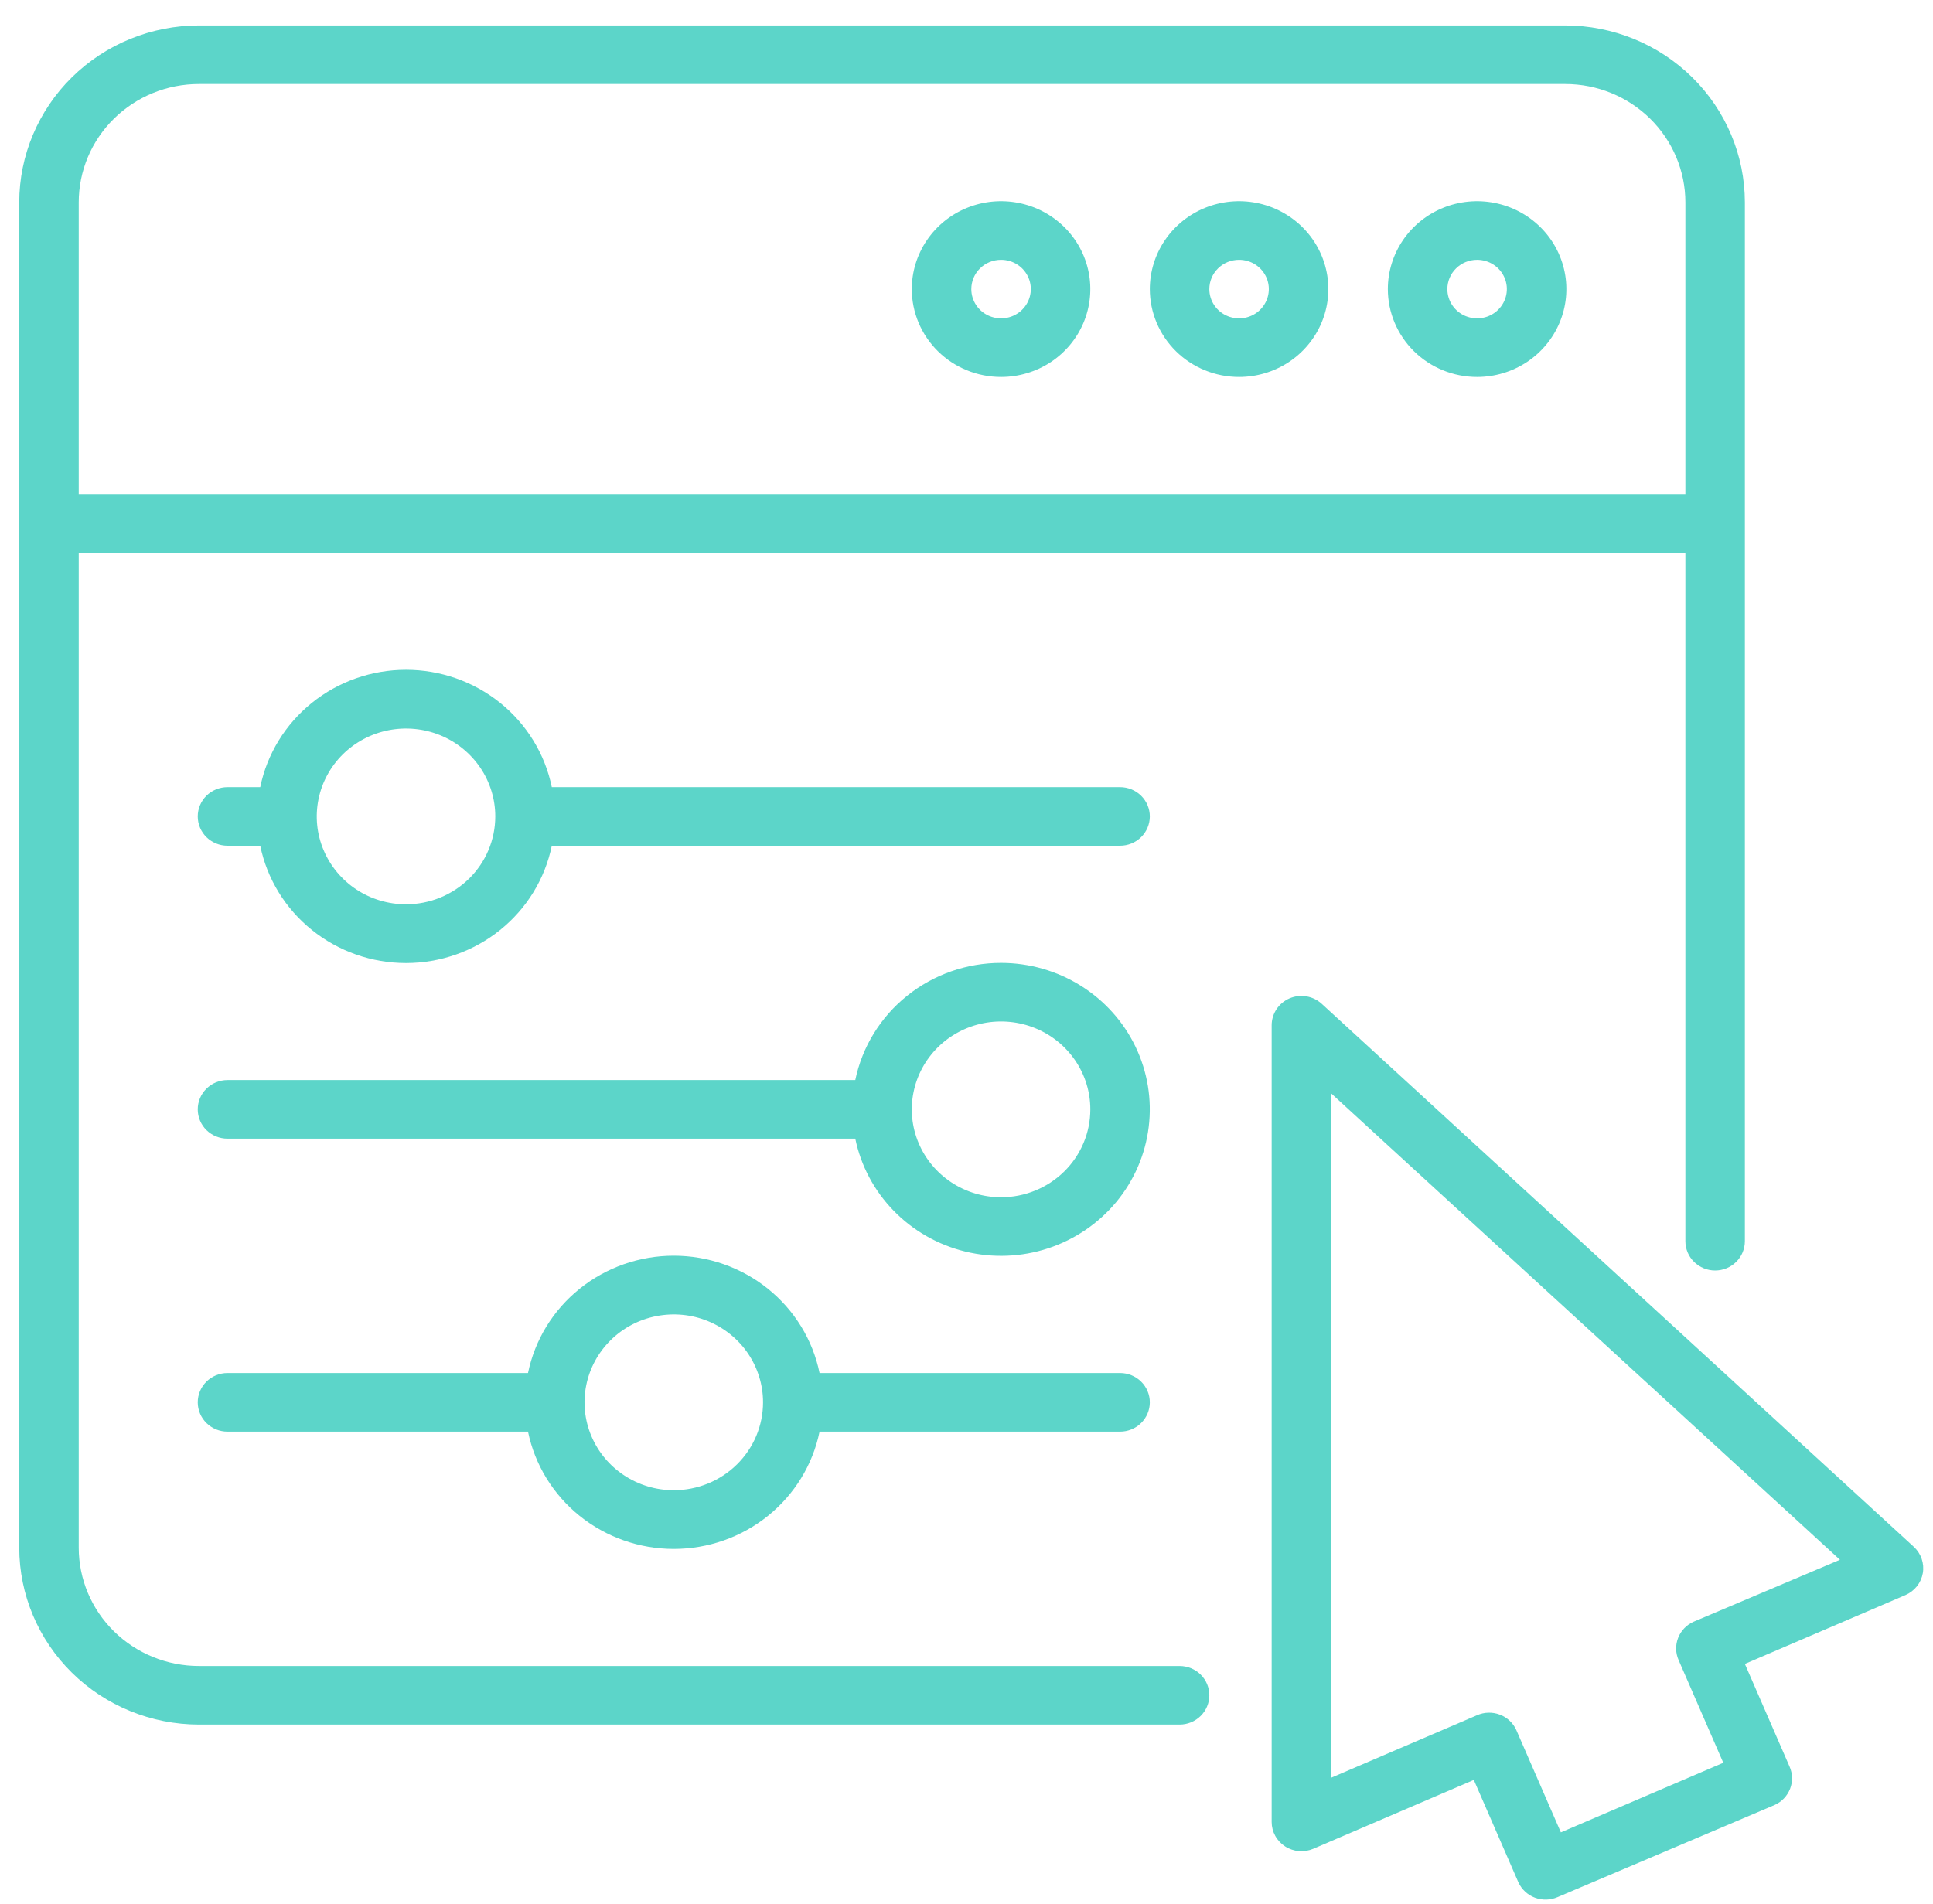 <svg width="67" height="66" viewBox="0 0 67 66" fill="none" xmlns="http://www.w3.org/2000/svg">
<g clip-path="url(#clip0_8212_10648)">
<path d="M45.81 34.798C45.663 34.664 45.479 34.575 45.282 34.542C45.084 34.509 44.881 34.533 44.697 34.611C44.514 34.69 44.357 34.82 44.247 34.985C44.137 35.15 44.078 35.342 44.077 35.54V63.165C44.077 63.333 44.12 63.499 44.202 63.647C44.283 63.795 44.401 63.921 44.544 64.013C44.687 64.106 44.852 64.161 45.022 64.175C45.193 64.189 45.364 64.161 45.521 64.094L51.084 61.707L52.631 65.262C52.744 65.505 52.95 65.695 53.203 65.79C53.457 65.885 53.739 65.878 53.987 65.77L61.51 62.576C61.758 62.465 61.95 62.262 62.047 62.012C62.144 61.762 62.136 61.485 62.026 61.24L60.479 57.685L66.043 55.299C66.2 55.231 66.337 55.126 66.443 54.993C66.548 54.861 66.618 54.704 66.647 54.538C66.676 54.371 66.662 54.201 66.607 54.041C66.552 53.881 66.457 53.738 66.332 53.623L45.81 34.798ZM58.7 56.223C58.453 56.334 58.26 56.536 58.164 56.786C58.067 57.036 58.075 57.314 58.185 57.559L59.731 61.113L54.101 63.525L52.554 59.971C52.441 59.727 52.236 59.537 51.982 59.442C51.728 59.347 51.446 59.354 51.198 59.463L46.129 61.636V37.896L63.774 54.075L58.7 56.223Z" fill="#5CD5C9"/>
<path d="M40.885 59.788C41.159 59.788 41.421 59.681 41.615 59.49C41.808 59.3 41.917 59.042 41.917 58.772C41.917 58.503 41.808 58.245 41.615 58.054C41.421 57.864 41.159 57.757 40.885 57.757H6.895C5.79 57.757 4.731 57.324 3.949 56.555C3.168 55.785 2.729 54.742 2.729 53.654V19.163H58.417V43.03C58.417 43.299 58.525 43.558 58.719 43.748C58.912 43.939 59.174 44.046 59.448 44.046C59.721 44.046 59.984 43.939 60.177 43.748C60.37 43.558 60.479 43.299 60.479 43.03V7.016C60.478 5.389 59.821 3.83 58.653 2.68C57.485 1.53 55.902 0.883 54.25 0.882L6.895 0.882C5.244 0.883 3.66 1.53 2.492 2.68C1.325 3.83 0.668 5.389 0.667 7.016L0.667 53.658C0.669 55.284 1.327 56.842 2.494 57.991C3.662 59.141 5.245 59.786 6.895 59.788H40.885ZM6.895 2.913H54.255C55.36 2.914 56.418 3.347 57.198 4.116C57.978 4.886 58.417 5.929 58.417 7.016V17.132H2.729V7.016C2.729 5.928 3.168 4.884 3.949 4.115C4.731 3.345 5.79 2.913 6.895 2.913Z" fill="#5CD5C9"/>
<path d="M51.198 13.069C51.81 13.069 52.408 12.89 52.917 12.556C53.425 12.221 53.822 11.745 54.056 11.188C54.29 10.632 54.352 10.019 54.232 9.428C54.113 8.837 53.818 8.294 53.386 7.868C52.953 7.442 52.402 7.151 51.801 7.034C51.201 6.916 50.579 6.977 50.014 7.207C49.449 7.438 48.965 7.828 48.626 8.329C48.286 8.831 48.104 9.42 48.104 10.022C48.104 10.83 48.43 11.605 49.01 12.177C49.59 12.748 50.377 13.069 51.198 13.069ZM51.198 9.007C51.402 9.007 51.601 9.066 51.771 9.178C51.94 9.289 52.073 9.448 52.151 9.634C52.229 9.819 52.249 10.023 52.209 10.22C52.169 10.417 52.071 10.598 51.927 10.74C51.783 10.882 51.599 10.979 51.399 11.018C51.199 11.057 50.992 11.037 50.803 10.96C50.615 10.884 50.454 10.754 50.34 10.586C50.227 10.419 50.167 10.223 50.167 10.022C50.167 9.753 50.275 9.495 50.469 9.304C50.662 9.114 50.924 9.007 51.198 9.007Z" fill="#5CD5C9"/>
<path d="M42.948 13.069C43.56 13.069 44.158 12.89 44.667 12.556C45.175 12.221 45.572 11.745 45.806 11.188C46.04 10.632 46.102 10.019 45.982 9.428C45.863 8.837 45.568 8.294 45.136 7.868C44.703 7.442 44.152 7.151 43.551 7.034C42.951 6.916 42.329 6.977 41.764 7.207C41.199 7.438 40.715 7.828 40.376 8.329C40.036 8.831 39.854 9.42 39.854 10.022C39.854 10.83 40.18 11.605 40.76 12.177C41.34 12.748 42.127 13.069 42.948 13.069ZM42.948 9.007C43.152 9.007 43.351 9.066 43.521 9.178C43.69 9.289 43.823 9.448 43.901 9.634C43.979 9.819 43.999 10.023 43.959 10.22C43.919 10.417 43.821 10.598 43.677 10.74C43.533 10.882 43.349 10.979 43.149 11.018C42.949 11.057 42.742 11.037 42.553 10.96C42.365 10.884 42.204 10.754 42.09 10.586C41.977 10.419 41.917 10.223 41.917 10.022C41.917 9.753 42.025 9.495 42.219 9.304C42.412 9.114 42.674 9.007 42.948 9.007Z" fill="#5CD5C9"/>
<path d="M34.698 13.069C35.31 13.069 35.908 12.89 36.417 12.556C36.925 12.221 37.322 11.745 37.556 11.188C37.79 10.632 37.852 10.019 37.732 9.428C37.613 8.837 37.318 8.294 36.886 7.868C36.453 7.442 35.902 7.151 35.301 7.034C34.701 6.916 34.079 6.977 33.514 7.207C32.949 7.438 32.465 7.828 32.126 8.329C31.786 8.831 31.604 9.42 31.604 10.022C31.604 10.83 31.93 11.605 32.51 12.177C33.09 12.748 33.877 13.069 34.698 13.069ZM34.698 9.007C34.902 9.007 35.101 9.066 35.271 9.178C35.44 9.289 35.573 9.448 35.651 9.634C35.729 9.819 35.749 10.023 35.709 10.22C35.669 10.417 35.571 10.598 35.427 10.74C35.283 10.882 35.099 10.979 34.899 11.018C34.699 11.057 34.492 11.037 34.303 10.96C34.115 10.884 33.954 10.754 33.84 10.586C33.727 10.419 33.667 10.223 33.667 10.022C33.667 9.753 33.775 9.495 33.969 9.304C34.162 9.114 34.424 9.007 34.698 9.007Z" fill="#5CD5C9"/>
<path d="M38.823 27.288H19.126C18.889 26.14 18.257 25.108 17.336 24.366C16.415 23.625 15.262 23.22 14.073 23.22C12.883 23.22 11.731 23.625 10.81 24.366C9.889 25.108 9.256 26.14 9.02 27.288H7.885C7.612 27.288 7.35 27.395 7.156 27.585C6.963 27.776 6.854 28.034 6.854 28.303C6.854 28.573 6.963 28.831 7.156 29.022C7.35 29.212 7.612 29.319 7.885 29.319H9.02C9.256 30.467 9.889 31.499 10.81 32.24C11.731 32.982 12.883 33.387 14.073 33.387C15.262 33.387 16.415 32.982 17.336 32.24C18.257 31.499 18.889 30.467 19.126 29.319H38.823C39.096 29.319 39.359 29.212 39.552 29.022C39.745 28.831 39.854 28.573 39.854 28.303C39.854 28.034 39.745 27.776 39.552 27.585C39.359 27.395 39.096 27.288 38.823 27.288ZM14.073 31.35C13.461 31.35 12.863 31.172 12.354 30.837C11.845 30.502 11.449 30.026 11.215 29.469C10.98 28.913 10.919 28.3 11.039 27.709C11.158 27.118 11.453 26.575 11.885 26.149C12.318 25.723 12.869 25.433 13.469 25.315C14.069 25.198 14.691 25.258 15.257 25.488C15.822 25.719 16.305 26.11 16.645 26.611C16.985 27.112 17.167 27.701 17.167 28.303C17.167 29.111 16.841 29.887 16.261 30.458C15.68 31.029 14.893 31.35 14.073 31.35Z" fill="#5CD5C9"/>
<path d="M28.407 47.6C28.171 46.452 27.538 45.42 26.617 44.679C25.696 43.938 24.544 43.533 23.354 43.533C22.165 43.533 21.012 43.938 20.091 44.679C19.17 45.42 18.538 46.452 18.301 47.6H7.885C7.612 47.6 7.35 47.707 7.156 47.898C6.963 48.088 6.854 48.347 6.854 48.616C6.854 48.885 6.963 49.144 7.156 49.334C7.35 49.525 7.612 49.632 7.885 49.632H18.301C18.538 50.779 19.17 51.812 20.091 52.553C21.012 53.294 22.165 53.699 23.354 53.699C24.544 53.699 25.696 53.294 26.617 52.553C27.538 51.812 28.171 50.779 28.407 49.632H38.823C39.096 49.632 39.359 49.525 39.552 49.334C39.745 49.144 39.854 48.885 39.854 48.616C39.854 48.347 39.745 48.088 39.552 47.898C39.359 47.707 39.096 47.6 38.823 47.6H28.407ZM23.354 51.663C22.742 51.663 22.144 51.484 21.635 51.149C21.127 50.815 20.73 50.339 20.496 49.782C20.262 49.225 20.2 48.613 20.32 48.022C20.439 47.431 20.734 46.888 21.166 46.462C21.599 46.035 22.15 45.745 22.751 45.628C23.351 45.51 23.973 45.57 24.538 45.801C25.103 46.032 25.587 46.422 25.927 46.923C26.266 47.424 26.448 48.013 26.448 48.616C26.448 49.424 26.122 50.199 25.542 50.77C24.962 51.342 24.175 51.663 23.354 51.663Z" fill="#5CD5C9"/>
<path d="M34.698 33.382C33.509 33.381 32.357 33.786 31.436 34.526C30.515 35.266 29.883 36.297 29.645 37.444H7.885C7.612 37.444 7.35 37.551 7.156 37.742C6.963 37.932 6.854 38.19 6.854 38.46C6.854 38.729 6.963 38.987 7.156 39.178C7.35 39.368 7.612 39.475 7.885 39.475H29.645C29.84 40.417 30.302 41.284 30.978 41.977C31.654 42.67 32.515 43.16 33.462 43.39C34.41 43.62 35.404 43.581 36.329 43.277C37.255 42.972 38.073 42.416 38.691 41.672C39.308 40.928 39.698 40.026 39.815 39.072C39.933 38.119 39.774 37.152 39.356 36.283C38.938 35.415 38.278 34.682 37.453 34.168C36.629 33.655 35.673 33.382 34.698 33.382ZM34.698 41.507C34.086 41.507 33.488 41.328 32.979 40.993C32.47 40.658 32.074 40.182 31.84 39.626C31.605 39.069 31.544 38.456 31.664 37.865C31.783 37.274 32.078 36.731 32.51 36.305C32.943 35.879 33.494 35.589 34.094 35.471C34.694 35.354 35.316 35.414 35.882 35.645C36.447 35.875 36.93 36.266 37.27 36.767C37.61 37.268 37.792 37.857 37.792 38.46C37.792 39.268 37.466 40.043 36.886 40.614C36.305 41.186 35.518 41.507 34.698 41.507Z" fill="#5CD5C9"/>
</g>
<defs>
<clipPath id="clip0_8212_10648">
<rect width="66" height="65" fill="white" transform="translate(0.667 0.882)"/>
</clipPath>
</defs>
</svg>
